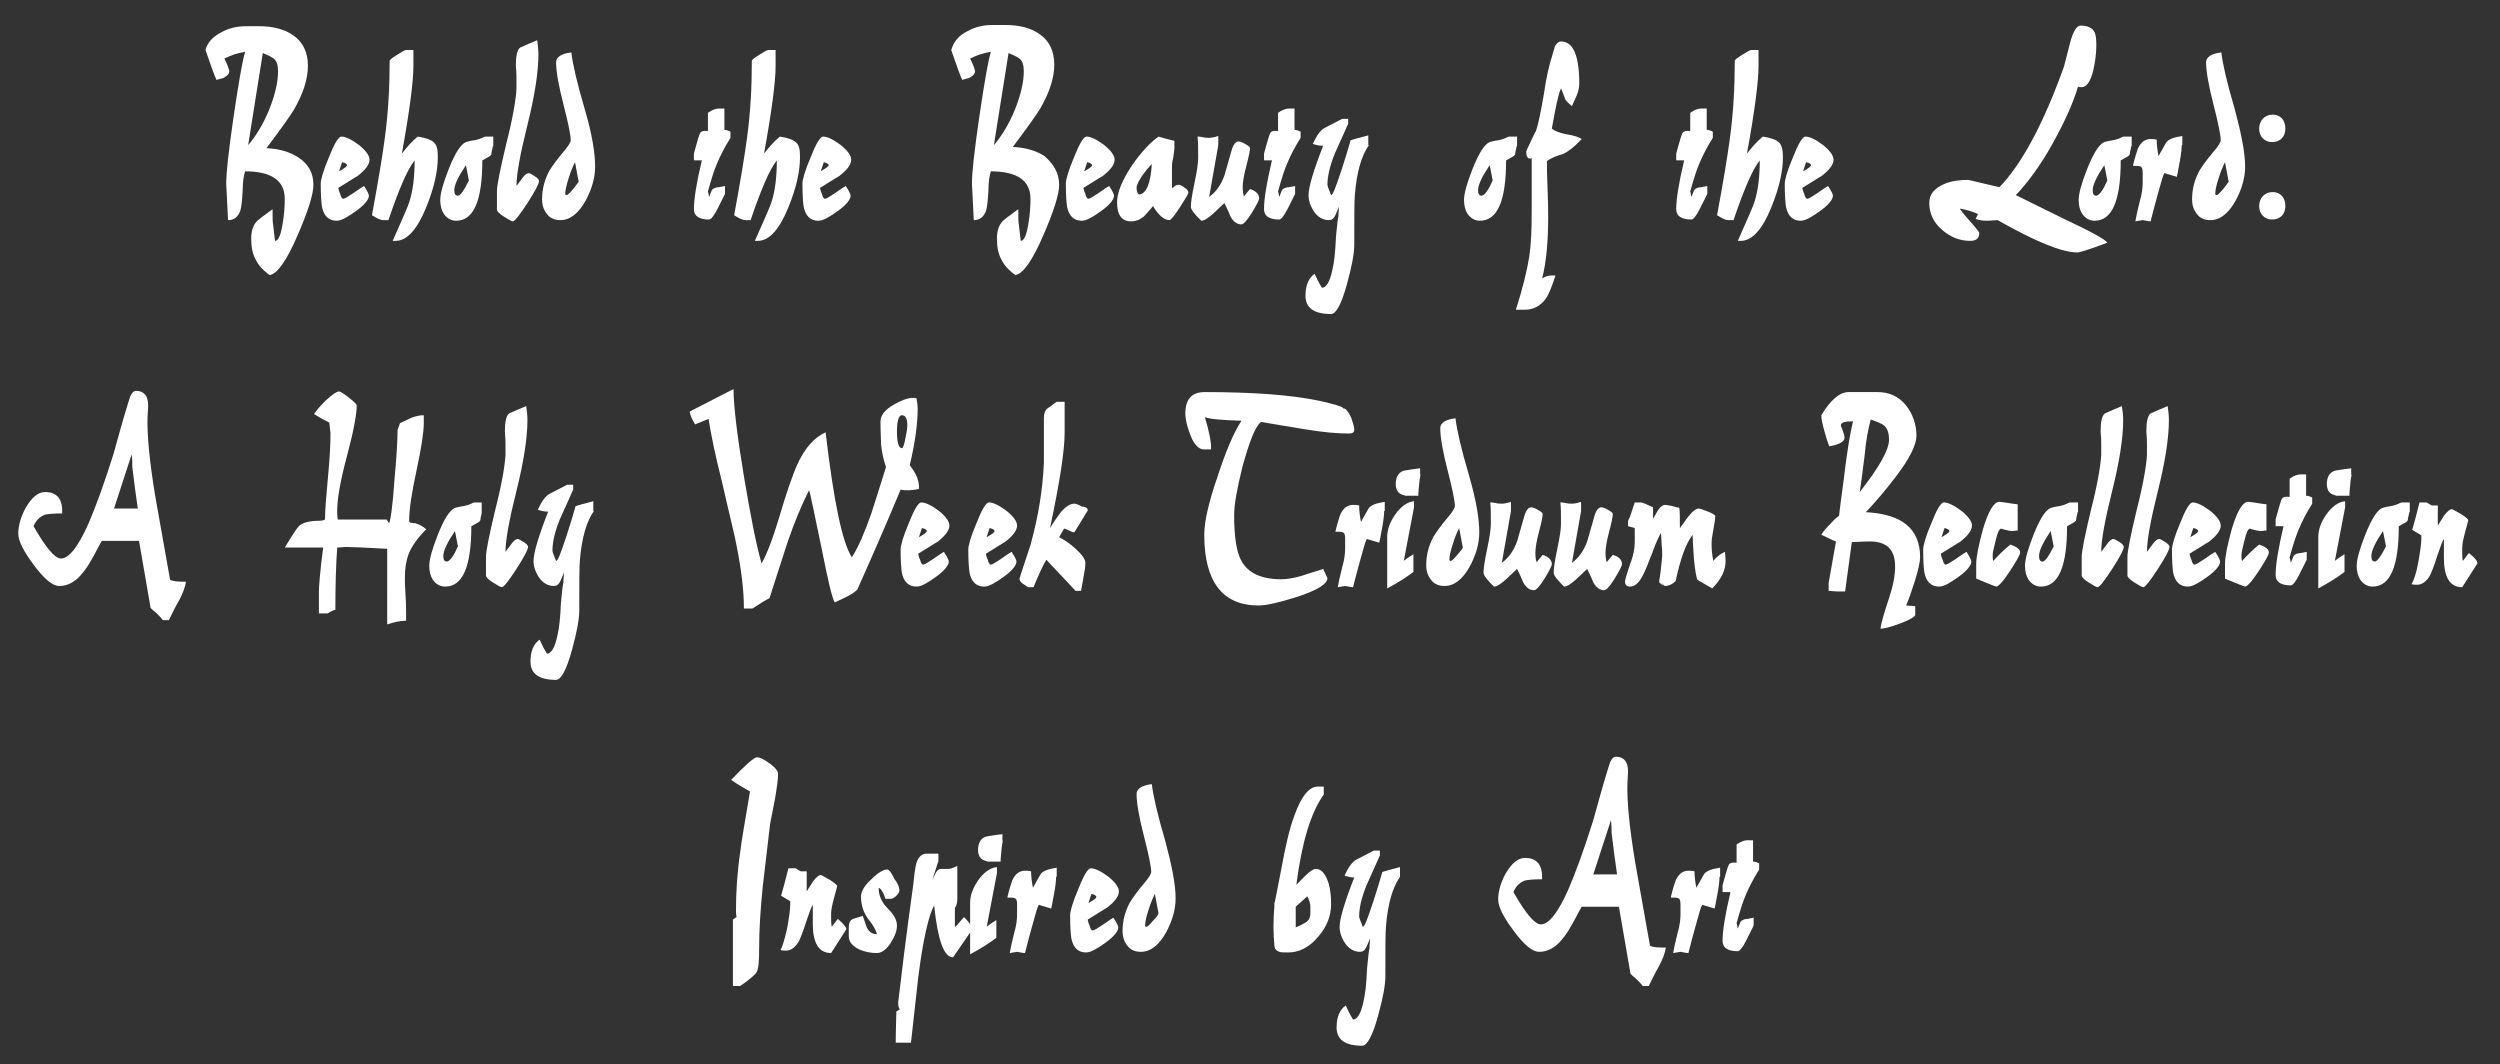 <?xml version="1.0" encoding="utf-8"?>
<!-- Generator: Adobe Illustrator 24.1.1, SVG Export Plug-In . SVG Version: 6.00 Build 0)  -->
<svg version="1.1" id="Layer_1" xmlns="http://www.w3.org/2000/svg" xmlns:xlink="http://www.w3.org/1999/xlink" x="0px" y="0px"
	 viewBox="0 0 410 174.5" style="enable-background:new 0 0 410 174.5;" xml:space="preserve">
<rect x="0" y="0" width="410" height="174.5" fill="#333333" stroke="none"/>
<style type="text/css">
	.st0{fill:#FFFFFF;}
</style>
<g>
	<path class="st0" d="M51.4,30.3c0,1.6-0.9,4.4-2.6,8.3c-1.8,4.2-3.4,6.4-4.6,6.5c-1.1-0.8-1.9-1.7-2.3-2.6c-0.5-0.9-0.7-2-0.7-3.4
		c0-1.2,0.3-2.2,1-2.9c0.2-0.2,1-0.8,2.5-1.9c0,1.3,0,2.2,0.1,2.6c0.1,0.9,0.2,1.8,0.3,2.6c0.6,0,1-1.1,1.3-3.1
		c0.2-1.2,0.3-2.5,0.3-3.8c0-3-2.2-4.5-6.5-4.5c-0.2,0.6-0.4,1.6-0.4,3.2c-0.1,1.6-0.2,2.7-0.4,3.3c-0.4,1-1,1.5-2,1.5l-0.3-6
		c0-1.8,0.4-5.4,1.2-10.9c0.8-5.4,1.4-9,1.9-10.7c-1.3,0.2-2.4,0.6-3.4,1.1c0.6,1.2,0.8,1.9,0.8,2.1c0,0.4-0.3,0.7-0.8,1
		c-0.1,0.1-0.6,0.2-1.3,0.4c-0.3-0.6-0.9-2.3-1.8-4.9C34,7,34.9,6,36.3,5.3c1.2-0.7,2.6-1,4.1-1h2.1c2.3,0,4.2,0.5,5.6,1.5
		c1.6,1.1,2.4,2.8,2.4,5c0,2.2-0.8,4.6-2.3,7.2c-0.6,1-2.1,3.1-4.5,6.3c2.1,0.1,3.8,0.6,5.2,1.5C50.6,26.9,51.4,28.4,51.4,30.3z
		 M45.6,11.7c0-1-0.2-1.6-0.6-2c-0.2-0.2-0.9-0.6-1.9-1l-2.4,15.1c1.2-1.4,2.4-3.3,3.4-5.7C45.1,15.6,45.6,13.5,45.6,11.7z"/>
	<path class="st0" d="M60.6,26.2c0,0.8-0.7,1.7-2,2.7c-0.1,0-1.1,0.7-3.1,1.9c0,0.2,0.1,0.6,0.3,1c0.1,0.5,0.3,0.8,0.5,0.8
		c0.2,0,0.7-0.3,1.6-0.9c1-0.7,1.6-1.1,1.8-1.2c0.6,0.9,0.8,1.4,0.8,1.6c0,0.6-0.7,1.5-2.1,2.5c-1.4,1-2.4,1.6-3.2,1.6
		c-1.3,0-2.1-0.8-2.4-2.3c-0.1-0.6-0.2-1.9-0.2-3.8c0-0.6,0.4-2.1,1.3-4.2c0.9-2.3,1.6-3.5,2.1-3.5c0.7,0,1.7,0.5,2.9,1.4
		C60,24.7,60.6,25.5,60.6,26.2z M56.9,27.1c0-0.2-0.3-0.4-0.8-0.5c-0.2,0.6-0.4,1.2-0.5,1.5C56.5,27.6,56.9,27.3,56.9,27.1z"/>
	<path class="st0" d="M71.8,25.8c0,2.3-0.6,5-1.9,8.2c-1.5,3.7-3.2,5.5-5,5.5h-0.5c1.7-3.8,2.6-5.9,2.7-6.3c0.6-1.8,0.9-4.1,0.9-6.9
		c-1.2,1.5-2.6,4.8-4.3,9.8h-0.9c-0.4,0-1-0.3-1.8-0.8c1-5.4,1.7-9.6,2.1-12.6c0.6-4.4,0.8-8.6,0.8-12.7c0-0.2,0.4-0.5,1.2-1
		c0.8-0.5,1.3-0.8,1.5-0.8h1.2v2.6c0,2.5-0.6,7.3-1.9,14.4c0.7-0.9,1.5-1.9,2.6-2.8c1.3,0.2,2.2,0.5,2.7,1S71.8,24.6,71.8,25.8z"/>
	<path class="st0" d="M80.8,24c0,0.1,0,0.3-0.1,0.6s-0.1,0.5-0.1,0.6c0,0.2-0.2,0.4-0.6,0.6c-0.3,0.2-0.6,0.3-0.9,0.5
		c0,6.6-1.4,9.9-4.3,9.9c-0.8,0-1.5-0.4-2-1.1c-0.4-0.6-0.6-1.4-0.6-2.3c0-1.1,0.5-2.8,1.4-5.1c1-2.5,1.9-4,2.8-4.4
		c0.1,0,0.6-0.2,1.4-0.3c0.6-0.1,1.1-0.3,1.5-0.5c0.2-0.1,0.3-0.1,0.3-0.1h1.3V24z M76.9,29.6c-0.2-0.9-0.3-1.7-0.5-2.5
		c-1.2,1.8-1.9,3.2-1.9,4.1c0,0.6,0.2,0.9,0.6,0.9C75.6,32,76.1,31.2,76.9,29.6z"/>
	<path class="st0" d="M88.3,8.9c0,2.9-0.6,6.8-1.8,11.6c-1.2,4.8-1.8,8.1-1.8,10c0.3-0.4,0.6-0.8,0.9-1.2c0.4-0.6,0.8-0.9,1.1-0.9
		c0.2,0,0.5,0.2,1,0.5c0.5,0.3,0.7,0.6,0.7,0.8c0,0.4-0.6,1.6-1.9,3.6c-1.3,2-2.1,3-2.4,3c-0.2,0-0.7-0.3-1.5-0.8
		c-0.8-0.5-1.1-0.9-1.1-1.1v-3.1c0-0.9,0.5-3.4,1.5-7.6c1.1-4.3,1.6-7.3,1.7-9.1c0-0.5,0-1.1,0-1.9c0-1-0.1-1.6-0.1-1.9
		c0-1.6,0.2-2.6,0.7-3c0.9-0.4,1.8-0.8,2.8-1.2C88.2,7.4,88.3,8.1,88.3,8.9z"/>
	<path class="st0" d="M97.6,27.3c0,1.8-0.5,3.6-1.5,5.5c-1.2,2.2-2.6,3.3-4.2,3.3c-0.9,0-1.7-0.3-2.2-1c-0.5-0.6-0.8-1.4-0.8-2.4
		c0-1.7,0.4-3.2,1.2-4.7c0.5-0.8,1.2-1.8,2.3-3.1c0.8-0.9,1.2-1.6,1.2-1.9c0-0.8-0.4-2.8-1.2-5.9c-0.8-3.1-1.2-5.4-1.2-6.9
		c0-0.8,0.8-1.4,2.5-1.6c0.2,1.8,0.9,4.9,2.2,9.3C97.1,22,97.6,25.1,97.6,27.3z M94.9,29.8l-0.6-3.2c-0.3,0.6-0.7,1.5-1,2.5
		c-0.4,1.2-0.6,2.1-0.6,2.7c0,0.1,0.1,0.2,0.2,0.2c0.2,0,0.5-0.3,1.1-1C94.4,30.5,94.7,30.1,94.9,29.8z"/>
	<path class="st0" d="M119.8,22.6c-1,1.6-1.7,3-2.2,4.2c-0.4,0.9-0.9,2.4-1.5,4.6c0,0,0.1,0.3,0.2,0.9c0.3-0.7,0.4-1.1,0.5-1.2
		c0.2-0.2,0.6-0.4,1.1-0.4l1-0.2v1.3c-0.4,0.8-0.8,1.6-1.2,2.4c-0.6,1.2-1.1,1.8-1.4,1.8c-1.7,0-2.5-0.6-2.5-1.7
		c0-1.6,0.4-4.2,1.3-8h-1.3v-1.1c0-0.1,0.2-0.7,0.5-1.8c0.3-1.1,0.5-1.6,0.6-1.7c0.2-0.2,0.6-0.3,1.2-0.2c0,0.3,0-0.7,0-3
		c0.7-0.5,1.3-0.7,1.8-0.7h0.9v3.5c0.3,0,0.6,0.1,1,0.3V22.6z"/>
	<path class="st0" d="M131.2,25.8c0,2.3-0.6,5-1.9,8.2c-1.5,3.7-3.2,5.5-5,5.5h-0.5c1.7-3.8,2.6-5.9,2.7-6.3
		c0.6-1.8,0.9-4.1,0.9-6.9c-1.2,1.5-2.6,4.8-4.3,9.8h-0.9c-0.4,0-1-0.3-1.8-0.8c1-5.4,1.7-9.6,2.1-12.6c0.6-4.4,0.8-8.6,0.8-12.7
		c0-0.2,0.4-0.5,1.2-1c0.8-0.5,1.3-0.8,1.5-0.8h1.2v2.6c0,2.5-0.6,7.3-1.9,14.4c0.7-0.9,1.5-1.9,2.6-2.8c1.3,0.2,2.2,0.5,2.7,1
		S131.2,24.6,131.2,25.8z"/>
	<path class="st0" d="M139.6,26.2c0,0.8-0.7,1.7-2,2.7c-0.1,0-1.1,0.7-3.1,1.9c0,0.2,0.1,0.6,0.3,1c0.1,0.5,0.3,0.8,0.5,0.8
		c0.2,0,0.7-0.3,1.6-0.9c1-0.7,1.6-1.1,1.8-1.2c0.6,0.9,0.8,1.4,0.8,1.6c0,0.6-0.7,1.5-2.1,2.5c-1.4,1-2.4,1.6-3.2,1.6
		c-1.3,0-2.1-0.8-2.4-2.3c-0.1-0.6-0.2-1.9-0.2-3.8c0-0.6,0.4-2.1,1.3-4.2c0.9-2.3,1.6-3.5,2.1-3.5c0.7,0,1.7,0.5,2.9,1.4
		C139,24.7,139.6,25.5,139.6,26.2z M135.9,27.1c0-0.2-0.3-0.4-0.8-0.5c-0.2,0.6-0.4,1.2-0.5,1.5C135.4,27.6,135.9,27.3,135.9,27.1z"
		/>
	<path class="st0" d="M173.7,30.3c0,1.6-0.9,4.4-2.6,8.3c-1.8,4.2-3.4,6.4-4.6,6.5c-1.1-0.8-1.9-1.7-2.3-2.6c-0.5-0.9-0.7-2-0.7-3.4
		c0-1.2,0.3-2.2,1-2.9c0.2-0.2,1-0.8,2.5-1.9c0,1.3,0,2.2,0.1,2.6c0.1,0.9,0.2,1.8,0.3,2.6c0.6,0,1-1.1,1.3-3.1
		c0.2-1.2,0.3-2.5,0.3-3.8c0-3-2.2-4.5-6.5-4.5c-0.2,0.6-0.4,1.6-0.4,3.2c-0.1,1.6-0.2,2.7-0.4,3.3c-0.4,1-1,1.5-2,1.5l-0.3-6
		c0-1.8,0.4-5.4,1.2-10.9c0.8-5.4,1.4-9,1.9-10.7c-1.3,0.2-2.4,0.6-3.4,1.1c0.6,1.2,0.8,1.9,0.8,2.1c0,0.4-0.3,0.7-0.8,1
		c-0.1,0.1-0.6,0.2-1.3,0.4c-0.3-0.6-0.9-2.3-1.8-4.9c0.4-1.3,1.2-2.4,2.7-3.1c1.2-0.7,2.6-1,4.1-1h2.1c2.3,0,4.2,0.5,5.6,1.5
		c1.6,1.1,2.4,2.8,2.4,5c0,2.2-0.8,4.6-2.3,7.2c-0.6,1-2.1,3.1-4.5,6.3c2.1,0.1,3.8,0.6,5.2,1.5C172.8,26.9,173.7,28.4,173.7,30.3z
		 M167.9,11.7c0-1-0.2-1.6-0.6-2c-0.2-0.2-0.9-0.6-1.9-1l-2.4,15.1c1.2-1.4,2.4-3.3,3.4-5.7C167.4,15.6,167.9,13.5,167.9,11.7z"/>
	<path class="st0" d="M182.8,26.2c0,0.8-0.7,1.7-2,2.7c-0.1,0-1.1,0.7-3.1,1.9c0,0.2,0.1,0.6,0.3,1c0.1,0.5,0.3,0.8,0.5,0.8
		c0.2,0,0.7-0.3,1.6-0.9c1-0.7,1.6-1.1,1.8-1.2c0.6,0.9,0.8,1.4,0.8,1.6c0,0.6-0.7,1.5-2.1,2.5c-1.4,1-2.4,1.6-3.2,1.6
		c-1.3,0-2.1-0.8-2.4-2.3c-0.1-0.6-0.2-1.9-0.2-3.8c0-0.6,0.4-2.1,1.3-4.2c0.9-2.3,1.6-3.5,2.1-3.5c0.7,0,1.7,0.5,2.9,1.4
		C182.2,24.7,182.8,25.5,182.8,26.2z M179.1,27.1c0-0.2-0.3-0.4-0.8-0.5c-0.2,0.6-0.4,1.2-0.5,1.5C178.7,27.6,179.1,27.3,179.1,27.1
		z"/>
	<path class="st0" d="M194.9,31.6c0,0.2-0.5,1-1.4,2.4c-0.9,1.4-1.5,2.1-1.7,2.1c-0.9,0-1.8-0.8-2.7-2.3c-0.7,0.8-1.2,1.4-1.5,1.7
		c-0.6,0.5-1.3,0.8-2.1,0.8c-1.5,0-2.3-1-2.3-3.1c0-1.6,0.8-3.6,2.4-6c1.5-2.2,3-3.8,4.4-4.8c0.6,0.2,1.4,0.4,2.6,0.7v1.2
		c0,0.3-0.1,0.9-0.2,1.6c-0.2,0.7-0.2,1.3-0.2,1.6v3.1l0.1,0.3c0.3-0.4,0.6-0.6,1-0.6c0.3,0,0.6,0.2,1,0.5
		C194.7,31,194.9,31.4,194.9,31.6z M188.9,26.9c-0.5,0.5-1,1.1-1.5,1.8c-0.6,0.9-1,1.6-1,2.1c0,0.5,0.1,0.9,0.4,1.1
		C188,31.8,188.7,30.1,188.9,26.9z"/>
	<path class="st0" d="M206.5,32.5c0,0.3-0.4,1.1-1.2,2.4c-0.8,1.3-1.4,1.9-1.7,1.9c-0.7,0-1.3-0.4-1.8-1.3c0,0-0.3-0.8-1-2.2
		c-0.6,0.6-1.2,1.1-1.8,1.7c-0.9,0.8-1.5,1.2-2,1.2c-1.1-1.1-1.7-1.8-1.7-2.3c0-0.7,0.2-2,0.6-3.9c0.4-1.9,0.6-3.2,0.6-4.1
		c0-1.5,0-2.7-0.1-3.5c0.2,0,0.5,0,0.9,0.1s0.7,0.1,1,0.1c0.4,0,0.9-0.1,1.5-0.3v1.5l-1.5,8.5c1.1-0.8,1.9-1.9,2.5-3.5
		c0.4-1.4,0.8-2.8,1.2-4.2c0.3-1,0.7-1.4,1.1-1.4c0.2,0,0.6,0.1,1.1,0.4c0.5,0.3,0.8,0.5,0.8,0.7c0,0.4-0.2,1.4-0.6,2.9
		c-0.4,1.5-0.6,2.7-0.6,3.5c0,0.6,0.1,1.2,0.2,1.5l1-1.2C206,31.3,206.5,31.9,206.5,32.5z"/>
	<path class="st0" d="M213.3,22.6c-1,1.6-1.7,3-2.2,4.2c-0.4,0.9-0.9,2.4-1.5,4.6c0,0,0.1,0.3,0.2,0.9c0.3-0.7,0.4-1.1,0.5-1.2
		c0.2-0.2,0.6-0.4,1.1-0.4l1-0.2v1.3c-0.4,0.8-0.8,1.6-1.2,2.4c-0.6,1.2-1.1,1.8-1.4,1.8c-1.7,0-2.5-0.6-2.5-1.7
		c0-1.6,0.4-4.2,1.3-8h-1.3v-1.1c0-0.1,0.2-0.7,0.5-1.8c0.3-1.1,0.5-1.6,0.6-1.7c0.2-0.2,0.6-0.3,1.2-0.2c0,0.3,0-0.7,0-3
		c0.7-0.5,1.3-0.7,1.8-0.7h0.9v3.5c0.3,0,0.6,0.1,1,0.3V22.6z"/>
	<path class="st0" d="M224.5,23.8c-1.2,1.7-2,4.4-2.3,8.1c-0.1,1-0.1,3.8-0.1,8.2c0,1.5-0.4,3.6-1.2,6.5c-0.9,3.3-1.8,4.9-2.6,4.9
		c-2.8,0-4.2-1-4.2-3c0-1.7,0.5-2.9,1.5-3.6c0.3,0.7,0.7,1.5,1.2,2.3c0.7,0,1.3-1,1.7-2.9c0.3-1.2,0.5-3,0.6-5.5
		c0.2-2,0.3-3.1,0.4-3.2c0-0.1,0-0.7,0.1-1.7c-0.2,0.5-0.4,0.9-0.6,1.4c-0.3,0.6-0.6,0.8-1.1,0.8c-0.9,0-1.8-0.5-2.4-1.4
		c-0.6-0.9-0.9-1.8-0.9-2.7c0-1.3,0.8-4,2.4-8.1h-0.2c-0.4,0-0.9-0.1-1.5-0.3c0.6-1.3,1.2-2.2,1.9-2.6c1-0.5,1.9-1,2.9-1.5h1v0.8
		c-0.7,1.6-1.5,3.3-2.2,4.9c-0.8,2-1.2,3.7-1.2,5.1c0,0.2,0.2,0.7,0.6,1.7c0.3,0,0.8-1.4,1.7-4.1c0.6-1.8,1.1-3.5,1.5-4.9
		c0.3-0.1,1.3-0.4,2.9-0.8V23.8z"/>
	<path class="st0" d="M248.7,24c0,0.1,0,0.3-0.1,0.6s-0.1,0.5-0.1,0.6c0,0.2-0.2,0.4-0.6,0.6c-0.3,0.2-0.6,0.3-0.9,0.5
		c0,6.6-1.4,9.9-4.3,9.9c-0.8,0-1.5-0.4-2-1.1c-0.4-0.6-0.6-1.4-0.6-2.3c0-1.1,0.5-2.8,1.4-5.1c1-2.5,1.9-4,2.8-4.4
		c0.1,0,0.6-0.2,1.4-0.3c0.6-0.1,1.1-0.3,1.5-0.5c0.2-0.1,0.3-0.1,0.3-0.1h1.3V24z M244.8,29.6c-0.2-0.9-0.3-1.7-0.5-2.5
		c-1.2,1.8-1.9,3.2-1.9,4.1c0,0.6,0.2,0.9,0.6,0.9C243.5,32,244.1,31.2,244.8,29.6z"/>
	<path class="st0" d="M259.4,22.8c-1.3,1.4-2.4,2.2-3.2,2.5c-1.1,0.3-1.9,0.7-2.5,1.1c0,1,0,2.5,0.1,4.6c0.1,2.1,0.1,3.6,0.1,4.6
		c0,4-0.3,7.4-1,10.1c0.5-0.4,1.2-0.6,2.2-0.5c-0.6,1.8-1.1,3.1-1.6,3.8c-0.9,1.2-2,1.8-3.5,1.8h-1.4c1.1-3.4,1.8-6.3,2.2-8.7
		c0.3-2,0.4-4.5,0.4-7.6c0-0.7,0-2,0-3.8c0-1.8,0-3.4,0-4.6l0.1-0.1c0,0-0.1,0-0.4,0c-0.4,0-0.6-0.4-0.6-1.1c0-0.1,0.2-0.6,0.7-1.6
		c0.5-1.1,0.8-1.7,0.9-1.8c0.4-1.2,0.8-3.2,1.3-6.1c0.4-2.8,0.9-4.9,1.4-6.4c0.1-0.5,0.3-0.9,0.4-1.4c0.3-0.5,0.6-0.8,1-0.8
		c2,0,3,2.3,3,6.9c0,0.5-0.1,1.2-0.4,1.9c-0.3,0.6-0.5,1.2-0.8,1.8c-0.6-0.5-1.1-0.9-1.2-1.4c-0.3-0.8-0.5-1.3-0.6-1.5
		c-0.5,1.1-0.9,3.3-1.5,6.6c0.5,0.4,1.3,0.7,2.3,0.9C258.1,22.2,259,22.5,259.4,22.8z"/>
	<path class="st0" d="M280.9,22.6c-1,1.6-1.7,3-2.2,4.2c-0.4,0.9-0.9,2.4-1.5,4.6c0,0,0.1,0.3,0.2,0.9c0.3-0.7,0.4-1.1,0.5-1.2
		c0.2-0.2,0.6-0.4,1.1-0.4l1-0.2v1.3c-0.4,0.8-0.8,1.6-1.2,2.4c-0.6,1.2-1.1,1.8-1.4,1.8c-1.7,0-2.5-0.6-2.5-1.7
		c0-1.6,0.4-4.2,1.3-8h-1.3v-1.1c0-0.1,0.2-0.7,0.5-1.8c0.3-1.1,0.5-1.6,0.6-1.7c0.2-0.2,0.6-0.3,1.2-0.2c0,0.3,0-0.7,0-3
		c0.7-0.5,1.3-0.7,1.8-0.7h0.9v3.5c0.3,0,0.6,0.1,1,0.3V22.6z"/>
	<path class="st0" d="M292.4,25.8c0,2.3-0.6,5-1.9,8.2c-1.5,3.7-3.2,5.5-5,5.5h-0.5c1.7-3.8,2.6-5.9,2.7-6.3
		c0.6-1.8,0.9-4.1,0.9-6.9c-1.2,1.5-2.6,4.8-4.3,9.8h-0.9c-0.4,0-1-0.3-1.8-0.8c1-5.4,1.7-9.6,2.1-12.6c0.6-4.4,0.8-8.6,0.8-12.7
		c0-0.2,0.4-0.5,1.2-1c0.8-0.5,1.3-0.8,1.5-0.8h1.2v2.6c0,2.5-0.6,7.3-1.9,14.4c0.7-0.9,1.5-1.9,2.6-2.8c1.3,0.2,2.2,0.5,2.7,1
		C292.2,23.8,292.4,24.6,292.4,25.8z"/>
	<path class="st0" d="M300.7,26.2c0,0.8-0.7,1.7-2,2.7c-0.1,0-1.1,0.7-3.1,1.9c0,0.2,0.1,0.6,0.3,1c0.1,0.5,0.3,0.8,0.5,0.8
		c0.2,0,0.7-0.3,1.6-0.9c1-0.7,1.6-1.1,1.8-1.2c0.6,0.9,0.8,1.4,0.8,1.6c0,0.6-0.7,1.5-2.1,2.5s-2.4,1.6-3.2,1.6
		c-1.3,0-2.1-0.8-2.4-2.3c-0.1-0.6-0.2-1.9-0.2-3.8c0-0.6,0.4-2.1,1.3-4.2c0.9-2.3,1.6-3.5,2.1-3.5c0.7,0,1.7,0.5,2.9,1.4
		C300.1,24.7,300.7,25.5,300.7,26.2z M297,27.1c0-0.2-0.3-0.4-0.8-0.5c-0.2,0.6-0.4,1.2-0.5,1.5C296.6,27.6,297,27.3,297,27.1z"/>
	<path class="st0" d="M345.6,39.8c-2.9,1.1-4.5,1.6-4.9,1.6c-2.6,0-6.9-1.8-13.1-5.3l-1.6,0.1c-0.5,0-1.2,0-2-0.3l0.4-0.8
		c-0.9-0.4-1.9-0.7-3-0.9c0.1,0.2,0.7,1,1.7,2.1s1.5,1.8,1.5,1.9c0,0.9-0.5,1.3-1.5,1.3c-1.7,0-3.2-0.6-4.6-1.8
		c-1.4-1.2-2.1-2.7-2.1-4.4c0-1.4,0.8-2.4,2.4-3.1c1.1-0.5,2.5-0.7,4-0.7l5.1,1.2c3.6-3.7,7.2-10.3,10.6-19.8c0.3-1.3,0.7-2.6,1-3.9
		c0.5-1.9,1.1-2.8,1.7-2.8c1.1,0,1.8,0.3,2.2,0.9c0.3,0.4,0.4,1.2,0.4,2.3c0,1.4-0.2,2.8-0.5,4.1c-0.4,1.8-1.1,2.8-1.9,2.8
		c-0.2,0-0.4,0-0.6-0.1c-0.8,2.7-2.2,5.8-4.2,9.4s-4.1,6.4-6,8.4c2.6,1.3,5.3,2.6,7.9,3.9C343,38,345.3,39.3,345.6,39.8z"/>
	<path class="st0" d="M349.5,24c0,0.1,0,0.3-0.1,0.6s-0.1,0.5-0.1,0.6c0,0.2-0.2,0.4-0.6,0.6c-0.3,0.2-0.6,0.3-0.9,0.5
		c0,6.6-1.4,9.9-4.3,9.9c-0.8,0-1.5-0.4-2-1.1c-0.4-0.6-0.6-1.4-0.6-2.3c0-1.1,0.5-2.8,1.4-5.1c1-2.5,1.9-4,2.8-4.4
		c0.1,0,0.6-0.2,1.4-0.3c0.6-0.1,1.1-0.3,1.5-0.5c0.2-0.1,0.3-0.1,0.3-0.1h1.3V24z M345.6,29.6c-0.2-0.9-0.3-1.7-0.5-2.5
		c-1.2,1.8-1.9,3.2-1.9,4.1c0,0.6,0.2,0.9,0.6,0.9C344.3,32,344.9,31.2,345.6,29.6z"/>
	<path class="st0" d="M357.8,23.8c0,0.6-0.1,1.5-0.3,2.6c-0.2,0.9-0.3,1.8-0.5,2.6c-1.3-0.4-2-0.6-2-0.6c-0.1,0-0.3,0.5-0.6,1.6
		s-0.9,3.1-1.7,6.3c-0.3,0-0.7-0.1-1.3-0.2l-1.2,0.2c0.1-0.6,0.3-1.6,0.7-3.2c0.4-1.3,0.5-2.4,0.5-3.1v-1.7c0-0.6-0.1-0.9-0.4-1
		c-0.1-0.1-0.6-0.1-1.2-0.1c0.3-1.3,0.6-2.2,0.8-2.8c0.5-1.1,1.2-1.6,2.1-1.6c0.3,0,0.6,0,1,0.1c0,0.8,0.1,1.7,0.3,2.7
		c0.7-1.3,1.2-2.1,1.3-2.3c0.4-0.5,1.3-0.8,2.6-1V23.8z"/>
	<path class="st0" d="M368.2,27.3c0,1.8-0.5,3.6-1.5,5.5c-1.2,2.2-2.6,3.3-4.2,3.3c-0.9,0-1.7-0.3-2.2-1c-0.5-0.6-0.8-1.4-0.8-2.4
		c0-1.7,0.4-3.2,1.2-4.7c0.5-0.8,1.2-1.8,2.3-3.1c0.8-0.9,1.2-1.6,1.2-1.9c0-0.8-0.4-2.8-1.2-5.9c-0.8-3.1-1.2-5.4-1.2-6.9
		c0-0.8,0.8-1.4,2.5-1.6c0.2,1.8,0.9,4.9,2.2,9.3C367.6,22,368.2,25.1,368.2,27.3z M365.5,29.8l-0.6-3.2c-0.3,0.6-0.7,1.5-1,2.5
		c-0.4,1.2-0.6,2.1-0.6,2.7c0,0.1,0.1,0.2,0.2,0.2c0.2,0,0.5-0.3,1.1-1C365,30.5,365.3,30.1,365.5,29.8z"/>
	<path class="st0" d="M370.5,21.1c0-1.3,0.9-2.3,2.2-2.3s2.1,0.9,2.1,2.3c0,1.3-0.8,2.2-2.2,2.2C371.4,23.3,370.5,22.4,370.5,21.1z
		 M370.5,33.8c0-1.3,0.9-2.3,2.2-2.3s2.1,0.9,2.1,2.3c0,1.3-0.8,2.2-2.2,2.2C371.4,36,370.5,35.1,370.5,33.8z"/>
	<path class="st0" d="M30.5,95.4c-0.1,0.8-0.5,1.9-1.2,3.2c-0.6,1-1.1,2.1-1.6,3.1h-1c-0.2-0.3-0.5-0.6-1-1.1
		c-0.5-0.4-0.8-0.7-1-0.9l-1.9-11h-6.1c-0.6,1-1.1,2.1-1.7,3.1c-0.7,1.3-1.5,2.3-2.2,3c-1,0.9-2,1.3-3.1,1.3c-1.1,0-2.5-1.2-4.2-3.5
		c-1.7-2.3-2.5-3.9-2.5-5.1c0-1.3,0.4-2.7,1.2-4.2c1-1.7,2-2.6,3.2-2.6c2,0,2.9,1.2,2.8,3.5c-1.4,0-2.3,0.1-2.8,0.2
		c-0.8,0.3-1.5,0.9-1.9,1.9c2,3.5,3.5,5.3,4.5,5.3c1.3,0,2.8-1.9,4.5-5.7c1.2-2.8,2.6-6.6,4.1-11.4c0.8-2.9,1.6-5.8,2.5-8.7
		c0.3-1.1,0.7-1.7,1.2-1.7c1.3,0,2,0.8,2,2.4c0-0.2,0,0.4-0.1,1.9c-0.1,2.8,0.3,7.2,1.3,13.2c0.8,4.5,1.6,9,2.4,13.5
		C28.6,95.4,29.4,95.4,30.5,95.4z M22.6,83.4c-0.3-2-0.6-4.3-0.9-6.8c0-0.5,0-1.2-0.1-2.1l-2.9,8.9H22.6z"/>
	<path class="st0" d="M69.9,86.8c-1.4,1.4-2.4,2.8-2.9,4.1c-0.4,1.1-0.6,2.3-0.6,3.9c0,0.5,0,1.4,0.1,2.7c0.1,1.4,0.1,2.5,0.1,3.4
		v0.9c-0.9,0-1.9,0.2-3.1,0.6V90c-3.7-0.2-5.9-0.3-6.7-0.3l-1.5,0.1c-0.2,2.8-0.3,6.2-0.3,10.2c-0.5,0.1-0.9,0.4-1.3,0.6h-1.4v-3.5
		c0-1,0.2-3.5,0.7-7.3h-6.3c1.2-2,2-3.2,2.3-3.5c0.6-0.6,1.8-0.9,3.5-0.9c0.3,0,0.6-0.1,0.8-0.2c0-1.5,0.2-3.9,0.5-7.1
		c0.3-3.1,0.4-5.4,0.4-7.1L54,69.3c-0.6-0.3-1.4-0.7-2.5-1.4c0.3-0.5,0.9-1.2,1.9-2.2c1.1-1,1.8-1.5,2.2-1.5c0.2,0,0.7,0.3,1.6,1
		c0.9,0.7,1.3,1.1,1.3,1.3c0,1.4-0.5,4.2-1.6,8.3c-1.1,4.1-1.6,7.1-1.6,8.9c0,0.5,0,1,0.1,1.5c1.6,0,4,0,7.2,0h0.8l0.4,0.6
		c0.2-0.2,0.6-2.6,0.9-7.2c0.4-4.2,0.5-6.9,0.5-8.1l0.4-1.1c0.6-0.3,1.3-0.6,1.9-0.9c0.8-0.3,1.4-0.4,2-0.4v1.3
		c0,1.5-0.4,4.1-1.2,7.8s-1.2,6.4-1.2,8.2c0,0.3,0.3,0.4,1,0.4C68.7,86,69.2,86.2,69.9,86.8z"/>
	<path class="st0" d="M79,84c0,0.1,0,0.3-0.1,0.6s-0.1,0.5-0.1,0.6c0,0.2-0.2,0.4-0.6,0.6c-0.3,0.2-0.6,0.3-0.9,0.5
		c0,6.6-1.4,9.9-4.3,9.9c-0.8,0-1.5-0.4-2-1.1c-0.4-0.6-0.6-1.4-0.6-2.3c0-1.1,0.5-2.8,1.4-5.1c1-2.5,1.9-4,2.8-4.4
		c0.1,0,0.6-0.2,1.4-0.3c0.6-0.1,1.1-0.3,1.5-0.5c0.2-0.1,0.3-0.1,0.3-0.1H79V84z M75.1,89.6c-0.2-0.9-0.3-1.7-0.5-2.5
		c-1.2,1.8-1.9,3.2-1.9,4.1c0,0.6,0.2,0.9,0.6,0.9C73.8,92,74.4,91.2,75.1,89.6z"/>
	<path class="st0" d="M86.5,68.9c0,2.9-0.6,6.8-1.8,11.6c-1.2,4.8-1.8,8.1-1.8,10c0.3-0.4,0.6-0.8,0.9-1.2c0.4-0.6,0.8-0.9,1.1-0.9
		c0.2,0,0.5,0.2,1,0.5c0.5,0.3,0.7,0.6,0.7,0.8c0,0.4-0.6,1.6-1.9,3.6c-1.3,2-2.1,3-2.4,3c-0.2,0-0.7-0.3-1.5-0.8
		c-0.8-0.5-1.1-0.9-1.1-1.1v-3.1c0-0.9,0.5-3.4,1.5-7.6c1.1-4.3,1.6-7.3,1.7-9.1c0-0.5,0-1.1,0-1.9c0-1-0.1-1.6-0.1-1.9
		c0-1.6,0.2-2.6,0.7-3c0.9-0.4,1.8-0.8,2.8-1.2C86.4,67.4,86.5,68.1,86.5,68.9z"/>
	<path class="st0" d="M97.4,83.8c-1.2,1.7-2,4.4-2.3,8.1c-0.1,1-0.1,3.8-0.1,8.2c0,1.5-0.4,3.6-1.2,6.5c-0.9,3.3-1.8,4.9-2.6,4.9
		c-2.8,0-4.2-1-4.2-3c0-1.7,0.5-2.9,1.5-3.6c0.3,0.7,0.7,1.5,1.2,2.3c0.7,0,1.3-1,1.7-2.9c0.3-1.2,0.5-3,0.6-5.5
		c0.2-2,0.3-3.1,0.4-3.2c0-0.1,0-0.7,0.1-1.7c-0.2,0.5-0.4,0.9-0.6,1.4c-0.3,0.6-0.6,0.8-1.1,0.8c-0.9,0-1.8-0.5-2.4-1.4
		c-0.6-0.9-0.9-1.8-0.9-2.7c0-1.3,0.8-4,2.4-8.1h-0.2c-0.4,0-0.9-0.1-1.5-0.3c0.6-1.3,1.2-2.2,1.9-2.6c1-0.5,1.9-1,2.9-1.5h1v0.8
		c-0.7,1.6-1.5,3.3-2.2,4.9c-0.8,2-1.2,3.7-1.2,5.1c0,0.2,0.2,0.7,0.6,1.7c0.3,0,0.8-1.4,1.7-4.1c0.6-1.8,1.1-3.5,1.5-4.9
		c0.3-0.1,1.3-0.4,2.9-0.8V83.8z"/>
	<path class="st0" d="M150.7,80.2c-1.1,0.2-2.1,0.3-3,0.1c-2.2,5.3-4.6,10.8-7.1,16.4c-0.4,0.4-1,0.8-1.8,1.2
		c-0.6,0.3-1.3,0.6-1.9,0.9c-0.4-0.6-1.1-3.5-2.1-8.6c-1.3-6.3-2-9.6-2.1-9.8c-1.2,2.3-2.4,5.2-3.6,8.7c-1,3-1.9,6-2.9,9
		c-0.6,0.3-1.6,0.9-2.8,1.7h-1.4c0-2.9-0.4-6.3-1.2-10.3c-0.3-1.7-1.2-5.2-2.4-10.5c-1.1-4.3-1.8-7.8-2.2-10.3h0l-2.2,0.9
		c-0.5-0.8-0.8-1.5-0.9-2.1l7.2-3.7c0,2.8,0.6,7.6,1.7,14.3c1.1,6.5,2,11.2,2.9,14.3c0.8-1.4,1.8-3.9,2.9-7.6
		c1.2-4.1,2.2-6.9,2.9-8.5c1.3-2.9,2.9-4.6,4.7-5.4c1.3,11.1,2.7,18,4.3,20.5c1.1-1.7,2.1-4.1,3.2-7.2c0.8-2.5,1.6-5,2.4-7.6
		c-0.4-1.2-0.7-2.5-0.8-3.7c0-0.7-0.1-1.9-0.1-3.8c0-1,0.8-2,2.3-2.8c1.4-0.8,2.6-1.2,3.6-1c0.1,0.6,0.2,1.2,0.2,1.7
		c0,2.4-0.4,5.5-1.3,9.3C150.3,77.7,150.8,78.9,150.7,80.2z M148.8,69.8c0-1.2-0.3-1.7-0.9-1.7c-0.5,0-0.8,0.9-0.8,2.7
		c0,1.8,0.3,2.7,0.8,2.7c0.2,0,0.4-0.6,0.6-1.7C148.7,70.9,148.8,70.2,148.8,69.8z"/>
	<path class="st0" d="M155.7,86.2c0,0.8-0.7,1.7-2,2.7c-0.1,0-1.1,0.7-3.1,1.9c0,0.2,0.1,0.6,0.3,1c0.1,0.5,0.3,0.8,0.5,0.8
		c0.2,0,0.7-0.3,1.6-0.9c1-0.7,1.6-1.1,1.8-1.2c0.6,0.9,0.8,1.4,0.8,1.6c0,0.6-0.7,1.5-2.1,2.5c-1.4,1-2.4,1.6-3.2,1.6
		c-1.3,0-2.1-0.8-2.4-2.3c-0.1-0.6-0.2-1.9-0.2-3.8c0-0.6,0.4-2.1,1.3-4.2c0.9-2.3,1.6-3.5,2.1-3.5c0.7,0,1.7,0.5,2.9,1.4
		C155.1,84.7,155.7,85.5,155.7,86.2z M152,87.1c0-0.2-0.3-0.4-0.8-0.5c-0.2,0.6-0.4,1.2-0.5,1.5C151.6,87.6,152,87.3,152,87.1z"/>
	<path class="st0" d="M166.8,86.2c0,0.8-0.7,1.7-2,2.7c-0.1,0-1.1,0.7-3.1,1.9c0,0.2,0.1,0.6,0.3,1c0.1,0.5,0.3,0.8,0.5,0.8
		c0.2,0,0.7-0.3,1.6-0.9c1-0.7,1.6-1.1,1.8-1.2c0.6,0.9,0.8,1.4,0.8,1.6c0,0.6-0.7,1.5-2.1,2.5c-1.4,1-2.4,1.6-3.2,1.6
		c-1.3,0-2.1-0.8-2.4-2.3c-0.1-0.6-0.2-1.9-0.2-3.8c0-0.6,0.4-2.1,1.3-4.2c0.9-2.3,1.6-3.5,2.1-3.5c0.7,0,1.7,0.5,2.9,1.4
		C166.2,84.7,166.8,85.5,166.8,86.2z M163.1,87.1c0-0.2-0.3-0.4-0.8-0.5c-0.2,0.6-0.4,1.2-0.5,1.5C162.7,87.6,163.1,87.3,163.1,87.1
		z"/>
	<path class="st0" d="M178.4,83.7l-2.2,3.6c-0.2,0-0.5-0.1-0.9-0.3c-0.4-0.2-0.6-0.3-0.8-0.3l-0.8,1.4c1,0.5,1.8,1.1,2.6,1.8
		c1.1,1,1.7,1.8,1.7,2.4c0,0.6-0.1,1.3-0.3,2.3c-0.1,0.8-0.3,1.5-0.4,2.3h-0.9l-4.8-5.1c-0.5,0.8-1.2,2.3-2.1,4.5h-0.9
		c-0.3-0.2-0.6-0.4-0.9-0.6c-0.3-0.2-0.5-0.5-0.5-0.8c0-0.1,0.3-1,0.9-2.8c0.6-1.9,1-2.9,1-3.1c1.2-4.4,1.9-8.7,2.1-13.1v-7.3
		c0-0.8,0.2-1.4,0.7-1.7c0.5-0.3,0.9-0.7,1.4-1h1.3v5.1c0,2.9-0.8,8.1-2.4,15.6c0.8-1.3,1.4-2.1,1.7-2.5c0.8-1,1.6-1.5,2.3-1.5
		c0.3,0,0.7,0.2,1.3,0.5C178.1,83.1,178.4,83.4,178.4,83.7z"/>
	<path class="st0" d="M222.1,70.5c0,0.4-0.3,0.6-0.9,0.6c-1.8,0-4.2-0.2-7.2-0.7c-2.4-0.4-4.8-0.8-7.2-1.2c-1,0.8-1.9,3.3-3,7.2
		c-0.9,3.6-1.4,6.3-1.4,8.1c0,3.6,0.4,6.1,1.2,7.5c1.1,2,3.3,3,6.5,3c1,0,2.1-0.2,3.5-0.6c1.1-0.4,2.3-0.7,3.4-1.1l0.7,1.5
		c0,1-1.7,2-5,3.1c-2.9,0.9-5,1.4-6.3,1.4c-5.9,0-8.9-3.9-8.9-11.6c0-2.1,0.7-5.3,2.2-9.6c1.3-4,2.6-7.1,3.9-9.1
		c-3.4-0.1-5.4-0.3-6-0.6c0.8,2.7,1.1,4.4,1,5.3h-1.2c-0.8,0-1.6-0.8-2.2-2.4c-0.5-1.3-0.8-2.5-0.8-3.5c0-2.4,1.1-3.5,3.2-3.5
		c8.1,0,14.3,0.5,18.6,1.4c2.7,0.6,4.1,1,4.1,1.3l0.2,0c0.4,0.2,0.7,0.7,1.1,1.5C221.9,69.4,222.1,70,222.1,70.5z"/>
	<path class="st0" d="M227,83.8c0,0.6-0.1,1.5-0.3,2.6c-0.2,0.9-0.3,1.8-0.5,2.6c-1.3-0.4-2-0.6-2-0.6c-0.1,0-0.3,0.5-0.6,1.6
		s-0.9,3.1-1.7,6.3c-0.3,0-0.7-0.1-1.3-0.2l-1.2,0.2c0.1-0.6,0.3-1.6,0.7-3.2c0.4-1.3,0.5-2.4,0.5-3.1v-1.7c0-0.6-0.1-0.9-0.4-1
		c-0.1-0.1-0.6-0.1-1.2-0.1c0.3-1.3,0.6-2.2,0.8-2.8c0.5-1.1,1.2-1.6,2.1-1.6c0.3,0,0.6,0,1,0.1c0,0.8,0.1,1.7,0.3,2.7
		c0.7-1.3,1.2-2.1,1.3-2.3c0.4-0.5,1.3-0.8,2.6-1V83.8z"/>
	<path class="st0" d="M230.1,92.1c0.2-0.2,0.7-0.6,1.7-1.2v2.9c-1.2,0.9-2.6,1.8-4.3,2.7v-8.4c0-1.2,0.4-2.4,1.3-3.7
		c0.9-1.3,2-2.1,3.1-2.2v1l-1.7,8.9L230.1,92.1z M233,77.9c0-0.2-0.1,0.1-0.2,0.9c-0.1,1.1-0.2,1.9-0.2,2.5h-2.1
		c-0.1,0-0.3-0.1-0.6-0.2c-0.6-0.2-1-0.8-1-1.7c0-1.1,0.4-1.9,1.3-2.2c0,0,1-0.2,2.7-0.4V77.9z"/>
	<path class="st0" d="M242.6,87.3c0,1.8-0.5,3.6-1.5,5.5c-1.2,2.2-2.6,3.3-4.2,3.3c-0.9,0-1.7-0.3-2.2-1c-0.5-0.6-0.8-1.4-0.8-2.4
		c0-1.7,0.4-3.2,1.2-4.7c0.5-0.8,1.2-1.8,2.3-3.1c0.8-0.9,1.2-1.6,1.2-1.9c0-0.8-0.4-2.8-1.2-5.9c-0.8-3.1-1.2-5.4-1.2-6.9
		c0-0.8,0.8-1.4,2.5-1.6c0.2,1.8,0.9,4.9,2.2,9.3C242.1,82,242.6,85.1,242.6,87.3z M239.9,89.8l-0.6-3.2c-0.3,0.6-0.7,1.5-1,2.5
		c-0.4,1.2-0.6,2.1-0.6,2.7c0,0.1,0.1,0.2,0.2,0.2c0.2,0,0.5-0.3,1.1-1C239.4,90.5,239.8,90.1,239.9,89.8z"/>
	<path class="st0" d="M254.5,92.5c0,0.3-0.4,1.1-1.2,2.4c-0.8,1.3-1.4,1.9-1.7,1.9c-0.7,0-1.3-0.4-1.8-1.3c0,0-0.3-0.8-1-2.2
		c-0.6,0.6-1.2,1.1-1.8,1.7c-0.9,0.8-1.5,1.2-2,1.2c-1.1-1.1-1.7-1.8-1.7-2.3c0-0.7,0.2-2,0.6-3.9c0.4-1.9,0.6-3.2,0.6-4.1
		c0-1.5,0-2.7-0.1-3.5c0.2,0,0.5,0,0.9,0.1s0.7,0.1,1,0.1c0.4,0,0.9-0.1,1.5-0.3v1.5l-1.5,8.5c1.1-0.8,1.9-1.9,2.5-3.5
		c0.4-1.4,0.8-2.8,1.2-4.2c0.3-1,0.7-1.4,1.1-1.4c0.2,0,0.6,0.1,1.1,0.4c0.5,0.3,0.8,0.5,0.8,0.7c0,0.4-0.2,1.4-0.6,2.9
		c-0.4,1.5-0.6,2.7-0.6,3.5c0,0.6,0.1,1.2,0.2,1.5l1-1.2C254,91.3,254.5,91.9,254.5,92.5z"/>
	<path class="st0" d="M266,92.5c0,0.3-0.4,1.1-1.2,2.4c-0.8,1.3-1.4,1.9-1.7,1.9c-0.7,0-1.3-0.4-1.8-1.3c0,0-0.3-0.8-1-2.2
		c-0.6,0.6-1.2,1.1-1.8,1.7c-0.9,0.8-1.5,1.2-2,1.2c-1.1-1.1-1.7-1.8-1.7-2.3c0-0.7,0.2-2,0.6-3.9c0.4-1.9,0.6-3.2,0.6-4.1
		c0-1.5,0-2.7-0.1-3.5c0.2,0,0.5,0,0.9,0.1s0.7,0.1,1,0.1c0.4,0,0.9-0.1,1.5-0.3v1.5l-1.5,8.5c1.1-0.8,1.9-1.9,2.5-3.5
		c0.4-1.4,0.8-2.8,1.2-4.2c0.3-1,0.7-1.4,1.1-1.4c0.2,0,0.6,0.1,1.1,0.4c0.5,0.3,0.8,0.5,0.8,0.7c0,0.4-0.2,1.4-0.6,2.9
		c-0.4,1.5-0.6,2.7-0.6,3.5c0,0.6,0.1,1.2,0.2,1.5l1-1.2C265.6,91.3,266,91.9,266,92.5z"/>
	<path class="st0" d="M283,92c0,1.5-0.7,3-2.2,4.5l-2.4-1.4c-0.2-0.3-0.4-1.5-0.6-3.5c-0.1-1.6-0.2-2.9-0.2-3.9
		c-1.1,1.4-2,3.9-2.8,7.6c-0.5,0.5-1.1,0.8-1.8,0.8l-0.5-0.5l0.3,0.5l-0.7-0.6c0-0.4,0.2-1.2,0.3-2.3c0.1-1,0.2-1.7,0.2-2.3
		c0-0.4,0-0.9-0.1-1.7c0-0.8-0.1-1.4-0.1-1.8c-0.3,0.5-0.8,1.5-1.4,3.2c-0.7,1.8-1.2,3.1-1.6,3.8c-0.6,1.2-1.3,1.8-2.1,1.8
		c-0.5,0-0.8-0.3-0.8-0.8c0-0.3,0.3-1.3,0.8-2.8c0.6-1.5,0.8-2.7,0.8-3.7v-2.3l-1.1-0.3v-0.9l0.3-0.6c0.2-0.5,0.4-1.3,0.8-2.4h1
		c0.3,0,0.9,0.3,2,0.8v1.9c0.3-0.5,0.5-0.9,0.8-1.4c0.4-0.6,0.8-0.9,1.2-0.9c0.2,0,0.6,0.1,1.2,0.2c0.5,0.2,0.9,0.2,1.1,0.3
		c0.1,0.4,0.1,1.5,0.1,3.3c0.5-0.6,0.9-1.3,1.4-1.9c0.7-0.9,1.3-1.3,1.7-1.3c0.2,0,0.7,0.2,1.5,0.5s1.2,0.6,1.2,0.7
		c0,0.5-0.1,1.2-0.3,2.2c-0.2,1-0.3,1.8-0.3,2.3c0,1.1,0.1,2.1,0.3,2.9c0.5-0.7,1.2-1.2,1.9-1.5L283,92z"/>
	<path class="st0" d="M314.9,91.4c0,0.7-0.3,2.1-0.9,4c-0.5,1.5-0.9,2.8-1.4,3.9l1.5,0.1v1.5c-0.4,0.5-1.3,0.9-2.6,1.4
		c-1.4,0.5-2.4,0.8-3.1,0.8c0.1-0.9,0.6-2.6,1.4-5c0.7-2.1,1-3.8,1-5.2c0-2.9-1.5-4.2-4.5-4.1l-2.6,0.1l-1.1,8.1l-1.3,0l-1.4-0.1
		v-1.3l1.2-6.8c-0.6-0.2-1.3-0.6-2.4-1.1c0.2-0.4,0.7-1,1.4-1.7c0.8-0.9,1.3-1.3,1.5-1.4c0.3-2.6,0.7-5.2,1-7.8
		c0.4-3.1,0.8-5.7,1.3-7.7h-0.1c-1.3,0-1.9,0.2-1.9,0.7c0,0,0.1,0.3,0.3,0.8c0.2,0.5,0.3,0.9,0.3,1.2c0,0.6-0.8,1.1-2.5,1.4
		c-0.3-0.8-0.6-1.7-0.8-2.5c-0.3-1.1-0.5-1.9-0.5-2.6c1.5-2.5,3-3.8,4.5-3.8h4.7c1.9,0,3.5,0.7,4.7,2.2c1.1,1.4,1.7,3.1,1.7,5
		c0,1.4-1.1,3.7-3.4,6.7c-1.6,2.1-3.2,4-4.9,5.8C311.9,84.3,314.9,86.7,314.9,91.4z M309.8,72.1c0-1.1-0.3-1.9-0.8-2.3
		c-0.3-0.3-1.1-0.6-2.2-1c-0.4,1.5-0.8,3.5-1,5.9c-0.4,3.3-0.7,5.3-0.8,6C308.2,76.6,309.8,73.8,309.8,72.1z"/>
	<path class="st0" d="M323.4,86.2c0,0.8-0.7,1.7-2,2.7c-0.1,0-1.1,0.7-3.1,1.9c0,0.2,0.1,0.6,0.3,1c0.1,0.5,0.3,0.8,0.5,0.8
		c0.2,0,0.7-0.3,1.6-0.9c1-0.7,1.6-1.1,1.8-1.2c0.6,0.9,0.8,1.4,0.8,1.6c0,0.6-0.7,1.5-2.1,2.5s-2.4,1.6-3.2,1.6
		c-1.3,0-2.1-0.8-2.4-2.3c-0.1-0.6-0.2-1.9-0.2-3.8c0-0.6,0.4-2.1,1.3-4.2c0.9-2.3,1.6-3.5,2.1-3.5c0.7,0,1.7,0.5,2.9,1.4
		C322.8,84.7,323.4,85.5,323.4,86.2z M319.7,87.1c0-0.2-0.3-0.4-0.8-0.5c-0.2,0.6-0.4,1.2-0.5,1.5C319.3,87.6,319.7,87.3,319.7,87.1
		z"/>
	<path class="st0" d="M331.3,90.6c0,0.4-0.6,1.4-1.7,3.1c-1.1,1.7-1.9,2.5-2.2,2.5c-0.1,0-0.6-0.2-1.6-0.6c-1-0.4-1.5-0.6-1.7-0.7
		v-2.4c0-1.2,0.4-3.1,1.1-5.7c0.9-3,1.8-4.5,2.7-4.5c0.3,0,0.8,0.1,1.5,0.2c0.7,0.1,1.2,0.2,1.5,0.2V87c-0.4,0-0.7,0.1-0.9,0.1
		c-0.3,0-0.6-0.1-1.1-0.2s-0.6-0.2-0.7-0.2c-0.3,0-0.6,0.6-0.9,1.9c-0.3,1.2-0.5,2-0.5,2.4c0,0.4,0,0.7,0.1,1
		c0.8-0.9,1.7-1.8,2.8-2.7C330.8,89.7,331.3,90.1,331.3,90.6z"/>
	<path class="st0" d="M340.7,84c0,0.1,0,0.3-0.1,0.6s-0.1,0.5-0.1,0.6c0,0.2-0.2,0.4-0.6,0.6c-0.3,0.2-0.6,0.3-0.9,0.5
		c0,6.6-1.4,9.9-4.3,9.9c-0.8,0-1.5-0.4-2-1.1c-0.4-0.6-0.6-1.4-0.6-2.3c0-1.1,0.5-2.8,1.4-5.1c1-2.5,1.9-4,2.8-4.4
		c0.1,0,0.6-0.2,1.4-0.3c0.6-0.1,1.1-0.3,1.5-0.5c0.2-0.1,0.3-0.1,0.3-0.1h1.3V84z M336.8,89.6c-0.2-0.9-0.3-1.7-0.5-2.5
		c-1.2,1.8-1.9,3.2-1.9,4.1c0,0.6,0.2,0.9,0.6,0.9C335.5,92,336,91.2,336.8,89.6z"/>
	<path class="st0" d="M348.2,68.9c0,2.9-0.6,6.8-1.8,11.6c-1.2,4.8-1.8,8.1-1.8,10c0.3-0.4,0.6-0.8,0.9-1.2c0.4-0.6,0.8-0.9,1.1-0.9
		c0.2,0,0.5,0.2,1,0.5c0.5,0.3,0.7,0.6,0.7,0.8c0,0.4-0.6,1.6-1.9,3.6s-2.1,3-2.4,3c-0.2,0-0.7-0.3-1.5-0.8
		c-0.8-0.5-1.1-0.9-1.1-1.1v-3.1c0-0.9,0.5-3.4,1.5-7.6c1.1-4.3,1.6-7.3,1.7-9.1c0-0.5,0-1.1,0-1.9c0-1-0.1-1.6-0.1-1.9
		c0-1.6,0.2-2.6,0.7-3c0.9-0.4,1.8-0.8,2.8-1.2C348.1,67.4,348.2,68.1,348.2,68.9z"/>
	<path class="st0" d="M355.7,68.9c0,2.9-0.6,6.8-1.8,11.6c-1.2,4.8-1.8,8.1-1.8,10c0.3-0.4,0.6-0.8,0.9-1.2c0.4-0.6,0.8-0.9,1.1-0.9
		c0.2,0,0.5,0.2,1,0.5c0.5,0.3,0.7,0.6,0.7,0.8c0,0.4-0.6,1.6-1.9,3.6s-2.1,3-2.4,3c-0.2,0-0.7-0.3-1.5-0.8
		c-0.8-0.5-1.1-0.9-1.1-1.1v-3.1c0-0.9,0.5-3.4,1.5-7.6c1.1-4.3,1.6-7.3,1.7-9.1c0-0.5,0-1.1,0-1.9c0-1-0.1-1.6-0.1-1.9
		c0-1.6,0.2-2.6,0.7-3c0.9-0.4,1.8-0.8,2.8-1.2C355.6,67.4,355.7,68.1,355.7,68.9z"/>
	<path class="st0" d="M364.2,86.2c0,0.8-0.7,1.7-2,2.7c-0.1,0-1.1,0.7-3.1,1.9c0,0.2,0.1,0.6,0.3,1c0.1,0.5,0.3,0.8,0.5,0.8
		c0.2,0,0.7-0.3,1.6-0.9c1-0.7,1.6-1.1,1.8-1.2c0.6,0.9,0.8,1.4,0.8,1.6c0,0.6-0.7,1.5-2.1,2.5s-2.4,1.6-3.2,1.6
		c-1.3,0-2.1-0.8-2.4-2.3c-0.1-0.6-0.2-1.9-0.2-3.8c0-0.6,0.4-2.1,1.3-4.2c0.9-2.3,1.6-3.5,2.1-3.5c0.7,0,1.7,0.5,2.9,1.4
		C363.6,84.7,364.2,85.5,364.2,86.2z M360.5,87.1c0-0.2-0.3-0.4-0.8-0.5c-0.2,0.6-0.4,1.2-0.5,1.5C360.1,87.6,360.5,87.3,360.5,87.1
		z"/>
	<path class="st0" d="M372.1,90.6c0,0.4-0.6,1.4-1.7,3.1c-1.1,1.7-1.9,2.5-2.2,2.5c-0.1,0-0.6-0.2-1.6-0.6c-1-0.4-1.5-0.6-1.7-0.7
		v-2.4c0-1.2,0.4-3.1,1.1-5.7c0.9-3,1.8-4.5,2.7-4.5c0.3,0,0.8,0.1,1.5,0.2c0.7,0.1,1.2,0.2,1.5,0.2V87c-0.4,0-0.7,0.1-0.9,0.1
		c-0.3,0-0.6-0.1-1.1-0.2s-0.6-0.2-0.7-0.2c-0.3,0-0.6,0.6-0.9,1.9c-0.3,1.2-0.5,2-0.5,2.4c0,0.4,0,0.7,0.1,1
		c0.8-0.9,1.7-1.8,2.8-2.7C371.6,89.7,372.1,90.1,372.1,90.6z"/>
	<path class="st0" d="M379.2,82.6c-1,1.6-1.7,3-2.2,4.2c-0.4,0.9-0.9,2.4-1.5,4.6c0,0,0.1,0.3,0.2,0.9c0.3-0.7,0.4-1.1,0.5-1.2
		c0.2-0.2,0.6-0.4,1.1-0.4l1-0.2v1.3c-0.4,0.8-0.8,1.6-1.2,2.4c-0.6,1.2-1.1,1.8-1.4,1.8c-1.7,0-2.5-0.6-2.5-1.7
		c0-1.6,0.4-4.2,1.3-8h-1.3v-1.1c0-0.1,0.2-0.7,0.5-1.8s0.5-1.6,0.6-1.7c0.2-0.2,0.6-0.3,1.2-0.2c0,0.3,0-0.7,0-3
		c0.7-0.5,1.3-0.7,1.8-0.7h0.9v3.5c0.3,0,0.6,0.1,1,0.3V82.6z"/>
	<path class="st0" d="M382.8,92.1c0.2-0.2,0.7-0.6,1.7-1.2v2.9c-1.2,0.9-2.6,1.8-4.3,2.7v-8.4c0-1.2,0.4-2.4,1.3-3.7
		c0.9-1.3,2-2.1,3.1-2.2v1l-1.7,8.9L382.8,92.1z M385.7,77.9c0-0.2-0.1,0.1-0.2,0.9c-0.1,1.1-0.2,1.9-0.2,2.5h-2.1
		c-0.1,0-0.3-0.1-0.6-0.2c-0.6-0.2-1-0.8-1-1.7c0-1.1,0.4-1.9,1.3-2.2c0,0,1-0.2,2.7-0.4V77.9z"/>
	<path class="st0" d="M395.1,84c0,0.1,0,0.3-0.1,0.6s-0.1,0.5-0.1,0.6c0,0.2-0.2,0.4-0.6,0.6c-0.3,0.2-0.6,0.3-0.9,0.5
		c0,6.6-1.4,9.9-4.3,9.9c-0.8,0-1.5-0.4-2-1.1c-0.4-0.6-0.6-1.4-0.6-2.3c0-1.1,0.5-2.8,1.4-5.1c1-2.5,1.9-4,2.8-4.4
		c0.1,0,0.6-0.2,1.4-0.3c0.6-0.1,1.1-0.3,1.5-0.5c0.2-0.1,0.3-0.1,0.3-0.1h1.3V84z M391.3,89.6c-0.2-0.9-0.3-1.7-0.5-2.5
		c-1.2,1.8-1.9,3.2-1.9,4.1c0,0.6,0.2,0.9,0.6,0.9C389.9,92,390.5,91.2,391.3,89.6z"/>
	<path class="st0" d="M406.3,92.4l-2.5,3.9c-2,0-3-1.6-3-4.8c0-0.3,0-0.8,0-1.4c0-0.6,0-1,0-1.3l0-0.4c-0.3,0.4-0.6,1.4-1.1,2.8
		c-0.5,1.6-0.9,2.6-1.2,3.2c-0.6,1-1.3,1.5-2.1,1.5c-0.3,0-0.6,0-0.9-0.1c0.4-0.7,0.8-1.9,1.1-3.6c0.3-1.7,0.5-3,0.5-3.9v-0.5
		l-1.5-0.9c0.3-1,0.7-2.5,1.2-4.5h1.2c0.4,0.3,0.7,0.4,0.8,0.5l1,0v3.3c0.3-0.5,0.7-1.1,1-1.6c0.5-0.7,1-1.1,1.3-1.1
		c0.1,0,0.6,0.3,1.5,0.8c0.8,0.5,1.2,0.9,1.2,1s-0.2,0.8-0.5,1.9c-0.3,1.1-0.5,2-0.5,2.7c0,0.9,0,1.6,0.1,2.1l1-1.3
		C405.9,91.5,406.3,92,406.3,92.4z"/>
	<path class="st0" d="M127.6,126.9c0,1-0.2,2.3-0.5,4.1c-0.4,2.2-0.7,3.5-0.8,4.1c-0.4,3.4-0.8,6.8-1.2,10.2
		c-0.4,3.9-0.6,7.3-0.6,10.2c0,2.1-0.1,3.4-0.4,3.9c-0.2,0.4-1.1,1.2-2.7,2.3h-1.2l0-10.9l0.6-0.4c0,0-0.1-0.4-0.1-1
		c0-3.1,0.2-6.3,0.7-9.7c0.2-1.8,0.8-5.1,1.6-9.9c-0.7-0.4-1.8-1-3.1-1.9c2.4-2.5,3.8-3.7,4.2-3.7c0.5,0,1.2,0.3,2.1,1
		C127.2,125.9,127.6,126.5,127.6,126.9z"/>
	<path class="st0" d="M138.8,152.4l-2.5,3.9c-2,0-3-1.6-3-4.8c0-0.3,0-0.8,0-1.4c0-0.6,0-1,0-1.3l0-0.4c-0.3,0.4-0.6,1.4-1.1,2.8
		c-0.5,1.6-0.9,2.6-1.2,3.2c-0.6,1-1.3,1.5-2.1,1.5c-0.3,0-0.6,0-0.9-0.1c0.4-0.7,0.7-1.9,1.1-3.6c0.3-1.7,0.5-3,0.5-3.9v-0.5
		l-1.5-0.9c0.3-1,0.7-2.5,1.2-4.5h1.2c0.4,0.3,0.7,0.4,0.8,0.5l1,0v3.3c0.3-0.5,0.7-1.1,1-1.6c0.5-0.7,1-1.1,1.3-1.1
		c0.1,0,0.6,0.3,1.5,0.8c0.8,0.5,1.2,0.9,1.2,1s-0.2,0.8-0.5,1.9c-0.3,1.1-0.5,2-0.5,2.7c0,0.9,0,1.6,0.1,2.1l1-1.3
		C138.3,151.5,138.8,152,138.8,152.4z"/>
	<path class="st0" d="M147.5,146c0,0.3-0.2,0.6-0.5,0.9c-0.3,0.3-0.6,0.5-0.9,0.5h-0.9c-0.2-0.6-0.3-0.9-0.4-1
		c-0.2-0.4-0.4-0.7-0.7-0.8h0c0,1.3,0.5,2.4,1.5,3.4c1,1,1.5,1.9,1.5,2.8c0,0.8-0.3,1.7-1,2.8c-0.7,1.1-1.5,1.7-2.3,1.7
		c-1,0-2-0.2-2.9-0.6c-1.2-0.6-1.7-1.3-1.7-2.2v-1.4c0-0.7,0.2-1.2,0.7-1.4c0,0,0.6-0.2,1.6-0.5c0.4,1.2,0.6,1.8,0.7,2
		c0.4,0.7,0.9,1,1.6,1c-0.1-0.6-0.6-1.5-1.5-2.6c-0.7-1-1.1-2.2-1.1-3.6c0-0.8,0.6-1.8,1.7-2.8c1.1-1.1,2-1.6,2.6-1.6
		c0.3,0,0.7,0.5,1.2,1.6C147.3,144.9,147.5,145.6,147.5,146z"/>
	<path class="st0" d="M159.4,152.5l-3.1,4.5c-1.5,0-2.5-2.8-3.1-8.5c-0.9,1.6-1.8,5.5-2.6,11.7c-0.4,3.6-0.8,7.2-1.2,10.8h-2.5
		c0-0.3,0-2,0.1-5.1l0.6-0.4c0,0-0.1,0-0.1-0.1c-0.2-0.3-0.2-0.7-0.2-1c0.5-4.3,1.3-10.9,2.5-19.5c0.1-1,0.2-2,0.4-3
		c0.3-1.3,0.9-1.9,1.8-1.9h1.9v1.2l-1,3.1c0.4-0.8,0.6-1.3,0.8-1.5c0.2-0.2,0.4-0.3,0.7-0.3c0.1,0,0.2,0,0.5,0s0.5,0,0.7,0
		c0.3,0,0.8-0.2,1.4-0.5l0,5.4c0,0.6-0.1,1.1-0.4,1.5v3l0.1,0.1l1.4-1.6C158.9,151.2,159.4,151.8,159.4,152.5z"/>
	<path class="st0" d="M161.7,152.1c0.2-0.2,0.7-0.6,1.7-1.2v2.9c-1.2,0.9-2.6,1.8-4.3,2.7v-8.4c0-1.2,0.4-2.4,1.3-3.7
		c0.9-1.3,2-2.1,3.1-2.2v1l-1.7,8.9L161.7,152.1z M164.5,137.9c0-0.2-0.1,0.1-0.2,0.9c-0.1,1.1-0.2,1.9-0.2,2.5h-2.1
		c-0.1,0-0.3-0.1-0.6-0.2c-0.6-0.2-1-0.8-1-1.7c0-1.1,0.4-1.9,1.3-2.2c0,0,1-0.2,2.7-0.4V137.9z"/>
	<path class="st0" d="M173.2,143.8c0,0.6-0.1,1.5-0.3,2.6c-0.2,0.9-0.3,1.8-0.5,2.6c-1.3-0.4-2-0.6-2-0.6c-0.1,0-0.3,0.5-0.6,1.6
		s-0.9,3.1-1.7,6.3c-0.3,0-0.7-0.1-1.3-0.2l-1.2,0.2c0.1-0.6,0.3-1.6,0.7-3.2c0.4-1.3,0.5-2.4,0.5-3.1v-1.7c0-0.6-0.1-0.9-0.4-1
		c-0.1-0.1-0.6-0.1-1.2-0.1c0.3-1.3,0.6-2.2,0.8-2.8c0.5-1.1,1.2-1.6,2.1-1.6c0.3,0,0.6,0,1,0.1c0,0.8,0.1,1.7,0.3,2.7
		c0.7-1.3,1.2-2.1,1.3-2.3c0.4-0.5,1.3-0.8,2.6-1V143.8z"/>
	<path class="st0" d="M183.5,146.2c0,0.8-0.7,1.7-2,2.7c-0.1,0-1.1,0.7-3.1,1.9c0,0.2,0.1,0.6,0.3,1c0.1,0.5,0.3,0.8,0.5,0.8
		c0.2,0,0.7-0.3,1.6-0.9c1-0.7,1.6-1.1,1.8-1.2c0.6,0.9,0.8,1.4,0.8,1.6c0,0.6-0.7,1.5-2.1,2.5c-1.4,1-2.4,1.6-3.2,1.6
		c-1.3,0-2.1-0.8-2.4-2.3c-0.1-0.6-0.2-1.9-0.2-3.8c0-0.6,0.4-2.1,1.3-4.2c0.9-2.3,1.6-3.5,2.1-3.5c0.7,0,1.7,0.5,2.9,1.4
		C182.9,144.7,183.5,145.5,183.5,146.2z M179.8,147.1c0-0.2-0.3-0.4-0.8-0.5c-0.2,0.6-0.4,1.2-0.5,1.5
		C179.4,147.6,179.8,147.3,179.8,147.1z"/>
	<path class="st0" d="M192.8,147.3c0,1.8-0.5,3.6-1.5,5.5c-1.2,2.2-2.6,3.3-4.2,3.3c-0.9,0-1.7-0.3-2.2-1c-0.5-0.6-0.8-1.4-0.8-2.4
		c0-1.7,0.4-3.2,1.2-4.7c0.5-0.8,1.2-1.8,2.3-3.1c0.8-0.9,1.2-1.6,1.2-1.9c0-0.8-0.4-2.8-1.2-5.9c-0.8-3.1-1.2-5.4-1.2-6.9
		c0-0.8,0.8-1.4,2.5-1.6c0.2,1.8,0.9,4.9,2.2,9.3C192.2,142,192.8,145.1,192.8,147.3z M190,149.8l-0.6-3.2c-0.3,0.6-0.7,1.5-1,2.5
		c-0.4,1.2-0.6,2.1-0.6,2.7c0,0.1,0.1,0.2,0.2,0.2c0.2,0,0.5-0.3,1.1-1C189.6,150.5,189.9,150.1,190,149.8z"/>
	<path class="st0" d="M218.3,148.3c0,1.9-0.7,3.7-2.1,5.3c-1.4,1.7-3.1,2.6-4.9,2.6c-0.7,0-1.2,0-1.5-0.1c-0.5-0.2-0.8-0.5-0.8-1.1
		c-0.2-1.9-0.2-4.1,0-6.4l0-0.5c0.1-0.1,0.4-1.9,1.1-5.4c0.7-3.9,1.4-6.9,2.2-9c1.1-3.1,2.4-4.7,3.8-4.7h1v1.3
		c-2.1,2.9-3.6,7.8-4.5,14.8c0.5-0.5,1-1,1.5-1.5c0.7-0.7,1.3-1.1,1.7-1.1c0.9,0,1.6,0.8,2.1,2.4
		C218.2,145.9,218.3,147.1,218.3,148.3z M214.9,149.8v-1.2c0-0.4-0.2-1-0.5-1.6c-0.6,0.5-1.2,1.1-1.9,1.7c0,0.1,0,0.4,0,0.8
		c0,0.3,0,0.7,0,1.3c0,0.6,0,1,0,1.3c0.5-0.2,1.1-0.5,1.6-0.8C214.6,151,214.9,150.5,214.9,149.8z"/>
	<path class="st0" d="M229.6,143.8c-1.2,1.7-2,4.4-2.3,8.1c-0.1,1-0.1,3.8-0.1,8.2c0,1.5-0.4,3.6-1.2,6.5c-0.9,3.3-1.8,4.9-2.6,4.9
		c-2.8,0-4.2-1-4.2-3c0-1.7,0.5-2.9,1.5-3.6c0.3,0.7,0.7,1.5,1.2,2.3c0.7,0,1.3-1,1.7-2.9c0.3-1.2,0.5-3,0.6-5.5
		c0.2-2,0.3-3.1,0.4-3.2c0-0.1,0-0.7,0.1-1.7c-0.2,0.5-0.4,0.9-0.6,1.4c-0.3,0.6-0.6,0.8-1.1,0.8c-0.9,0-1.8-0.5-2.4-1.4
		c-0.6-0.9-0.9-1.8-0.9-2.7c0-1.3,0.8-4,2.4-8.1H222c-0.4,0-0.9-0.1-1.5-0.3c0.6-1.3,1.2-2.2,1.9-2.6c1-0.5,1.9-1,2.9-1.5h1v0.8
		c-0.7,1.6-1.5,3.3-2.2,4.9c-0.8,2-1.2,3.7-1.2,5.1c0,0.2,0.2,0.7,0.6,1.7c0.3,0,0.8-1.4,1.7-4.1c0.6-1.8,1.1-3.5,1.5-4.9
		c0.3-0.1,1.3-0.4,2.9-0.8V143.8z"/>
	<path class="st0" d="M273.2,155.4c-0.1,0.8-0.5,1.9-1.2,3.2c-0.6,1-1.1,2.1-1.6,3.1h-1c-0.2-0.3-0.5-0.6-1-1.1
		c-0.5-0.4-0.8-0.7-1-0.9l-1.9-11h-6.1c-0.6,1-1.1,2.1-1.7,3.1c-0.7,1.3-1.5,2.3-2.2,3c-1,0.9-2,1.3-3.1,1.3c-1.1,0-2.5-1.2-4.2-3.5
		c-1.7-2.3-2.5-3.9-2.5-5.1c0-1.3,0.4-2.7,1.2-4.2c1-1.7,2-2.6,3.2-2.6c2,0,2.9,1.2,2.8,3.5c-1.4,0-2.3,0.1-2.8,0.2
		c-0.8,0.3-1.5,0.9-1.9,1.9c2,3.5,3.5,5.3,4.5,5.3c1.3,0,2.8-1.9,4.5-5.7c1.2-2.8,2.6-6.6,4.1-11.4c0.8-2.9,1.6-5.8,2.5-8.7
		c0.3-1.1,0.7-1.7,1.2-1.7c1.3,0,2,0.8,2,2.4c0-0.2,0,0.4-0.1,1.9c-0.1,2.8,0.3,7.2,1.3,13.2c0.8,4.5,1.6,9,2.4,13.5
		C271.2,155.4,272,155.4,273.2,155.4z M265.2,143.4c-0.3-2-0.6-4.3-0.9-6.8c0-0.5,0-1.2-0.1-2.1l-2.9,8.9H265.2z"/>
	<path class="st0" d="M282,143.8c0,0.6-0.1,1.5-0.3,2.6c-0.2,0.9-0.3,1.8-0.5,2.6c-1.3-0.4-2-0.6-2-0.6c-0.1,0-0.3,0.5-0.6,1.6
		s-0.9,3.1-1.7,6.3c-0.3,0-0.7-0.1-1.3-0.2l-1.2,0.2c0.1-0.6,0.3-1.6,0.7-3.2c0.4-1.3,0.5-2.4,0.5-3.1v-1.7c0-0.6-0.1-0.9-0.4-1
		c-0.1-0.1-0.6-0.1-1.2-0.1c0.3-1.3,0.6-2.2,0.8-2.8c0.5-1.1,1.2-1.6,2.1-1.6c0.3,0,0.6,0,1,0.1c0,0.8,0.1,1.7,0.3,2.7
		c0.7-1.3,1.2-2.1,1.3-2.3c0.4-0.5,1.3-0.8,2.6-1V143.8z"/>
	<path class="st0" d="M288.5,142.6c-1,1.6-1.7,3-2.2,4.2c-0.4,0.9-0.9,2.4-1.5,4.6c0,0,0.1,0.3,0.2,0.9c0.3-0.7,0.4-1.1,0.5-1.2
		c0.2-0.2,0.6-0.4,1.1-0.4l1-0.2v1.3c-0.4,0.8-0.8,1.6-1.2,2.4c-0.6,1.2-1.1,1.8-1.4,1.8c-1.7,0-2.5-0.6-2.5-1.7
		c0-1.6,0.4-4.2,1.3-8h-1.3v-1.1c0-0.1,0.2-0.7,0.5-1.8c0.3-1.1,0.5-1.6,0.6-1.7c0.2-0.2,0.6-0.3,1.2-0.2c0,0.3,0-0.7,0-3
		c0.7-0.5,1.3-0.7,1.8-0.7h0.9v3.5c0.3,0,0.6,0.1,1,0.3V142.6z"/>
</g>
</svg>
